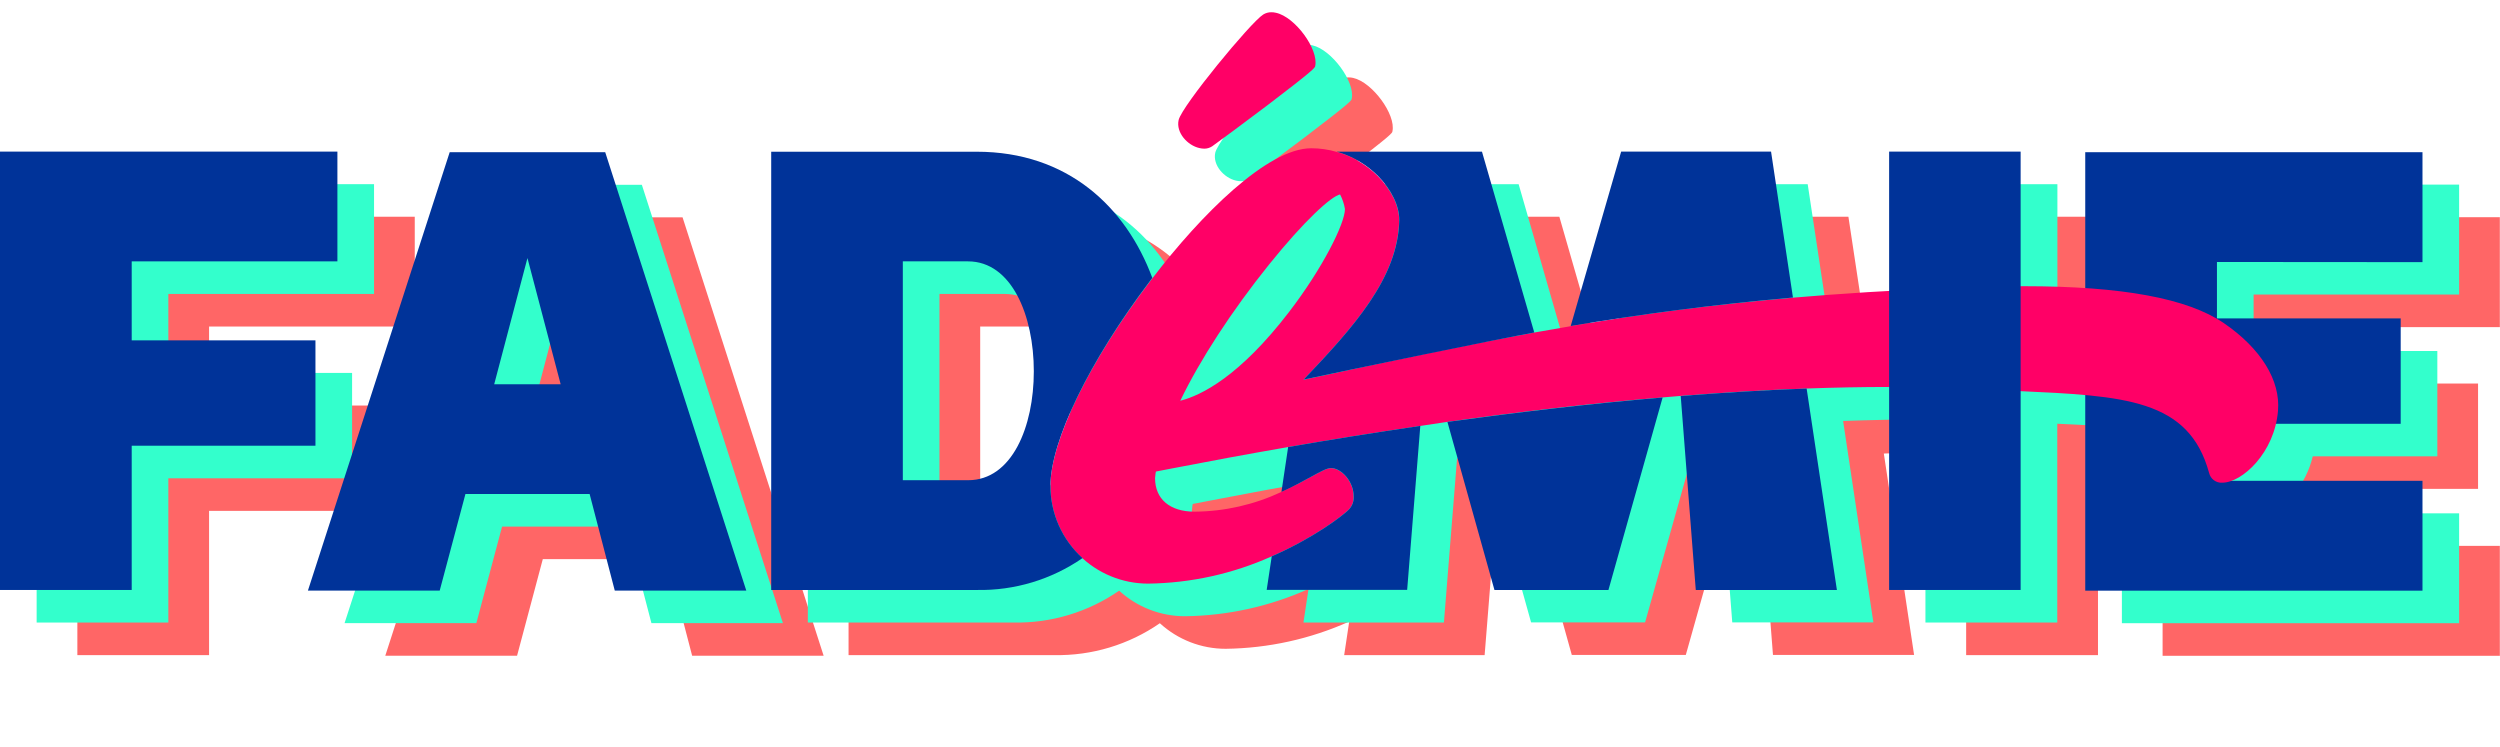 <?xml version="1.0" encoding="UTF-8"?> <svg xmlns="http://www.w3.org/2000/svg" width="154" height="46" viewBox="0 0 154 46" fill="none"> <g clip-path="url(#clip0)"> <path d="M153.99 20.151V13.379H133.216V21.758C132.058 21.683 130.806 21.643 129.454 21.643H129.244V13.352H121.135V21.931C119.061 22.049 117.098 22.182 115.222 22.35L113.862 13.352H104.628L101.52 24.096C100.77 24.224 100.017 24.356 99.263 24.489L98.995 24.54L99.263 24.489L96.056 13.352H87.105C86.598 13.205 86.074 13.131 85.547 13.131C82.846 13.131 78.751 17.229 75.766 21.134C74.138 16.75 70.537 13.359 64.949 13.359H52.271V40.355H64.942C67.262 40.399 69.538 39.712 71.447 38.391C72.554 39.405 74.001 39.967 75.503 39.966C78.127 39.933 80.717 39.362 83.112 38.288L82.801 40.355H91.453L92.263 30.253L93.936 30.002L96.823 40.345H103.845L107.183 28.487L108.287 28.394L109.215 40.345H117.908L116.044 27.938C117.75 27.878 119.445 27.843 121.115 27.843V40.355H129.236V28.108C130.693 28.174 132.02 28.239 133.216 28.359V40.398H153.99V33.626H142.24C143.291 33.242 144.555 31.911 144.974 30.115H152.648V23.627H141.33V20.151H153.99ZM64.392 33.593H60.38V20.113H64.392C67.096 20.113 68.448 23.474 68.448 26.885C68.448 30.296 67.106 33.593 64.402 33.593H64.392ZM82.926 20.316C85.128 17.582 86.776 16.1 87.313 15.99C87.46 16.271 87.562 16.574 87.614 16.888C87.614 17.783 86.234 20.542 84.178 23.221C81.138 27.188 78.773 28.367 77.469 28.7C78.68 26.18 80.654 23.15 82.926 20.316ZM83.709 34.308C82.035 35.092 80.212 35.506 78.364 35.522C76.839 35.522 75.929 34.747 75.929 33.45C75.932 33.366 75.942 33.283 75.957 33.2C75.957 33.152 75.974 33.102 75.982 33.049C76.175 33.014 76.521 32.949 77.013 32.851C79.207 32.425 81.594 31.981 84.123 31.542L83.709 34.308Z" fill="#FF6666"></path> <path d="M78.65 13.133C78.749 13.157 78.85 13.169 78.951 13.171C79.123 13.171 79.29 13.12 79.433 13.025C79.839 12.745 81.389 11.596 82.864 10.477C85.733 8.298 85.773 8.183 85.773 8.09C86.001 7.061 84.534 5.063 83.355 4.799C83.263 4.778 83.169 4.767 83.074 4.767C82.897 4.765 82.723 4.813 82.573 4.907C81.8 5.409 77.557 10.543 77.361 11.408C77.196 12.18 77.915 12.97 78.65 13.133Z" fill="#FF6666"></path> <path d="M24.197 24.979H12.879V20.113H25.549V13.352H4.765V40.355H12.879V31.469H24.197V24.979Z" fill="#FF6666"></path> <path d="M32.466 13.389L23.733 40.393H31.851L33.436 34.444H41.086L42.636 40.393H50.736L42.046 13.389H32.466ZM35.207 27.685L37.256 19.91L39.303 27.685H35.207Z" fill="#FF6666"></path> <path d="M151.482 18.144V11.373H130.708V19.752C129.55 19.677 128.298 19.637 126.946 19.637H126.736V11.345H118.627V19.925C116.553 20.043 114.589 20.176 112.713 20.344L111.354 11.345H102.12L99.012 22.089C98.262 22.218 97.509 22.349 96.755 22.483L96.487 22.533L96.755 22.483L93.547 11.345H84.597C84.09 11.199 83.566 11.125 83.039 11.124C80.338 11.124 76.242 15.223 73.258 19.128C71.63 14.743 68.029 11.353 62.441 11.353H49.763V38.349H62.434C64.754 38.393 67.03 37.706 68.939 36.385C70.046 37.399 71.493 37.961 72.995 37.96C75.619 37.927 78.209 37.356 80.604 36.282L80.293 38.349H88.945L89.755 28.247L91.428 27.996L94.315 38.339H101.337L104.675 26.481L105.779 26.388L106.707 38.339H115.4L113.536 25.932C115.242 25.871 116.937 25.836 118.607 25.836V38.349H126.728V26.102C128.185 26.167 129.512 26.233 130.708 26.353V38.391H151.482V31.62H139.732C140.783 31.236 142.047 29.904 142.466 28.109H150.14V21.62H138.822V18.144H151.482ZM61.884 31.587H57.871V18.107H61.884C64.588 18.107 65.94 21.467 65.94 24.878C65.94 28.289 64.598 31.587 61.894 31.587H61.884ZM80.418 18.31C82.62 15.576 84.268 14.094 84.805 13.984C84.953 14.265 85.054 14.568 85.106 14.882C85.106 15.777 83.726 18.536 81.67 21.214C78.63 25.182 76.265 26.36 74.961 26.694C76.172 24.174 78.146 21.144 80.418 18.31ZM81.201 32.302C79.527 33.086 77.704 33.5 75.856 33.516C74.331 33.516 73.421 32.741 73.421 31.444C73.424 31.36 73.433 31.276 73.448 31.193C73.448 31.146 73.466 31.096 73.474 31.043C73.667 31.008 74.013 30.943 74.504 30.845C76.699 30.418 79.087 29.974 81.615 29.536L81.201 32.302Z" fill="#33FFCC"></path> <path d="M76.142 11.127C76.241 11.15 76.342 11.163 76.443 11.165C76.614 11.165 76.782 11.114 76.925 11.019C77.331 10.738 78.881 9.59 80.356 8.471C83.225 6.292 83.265 6.176 83.265 6.084C83.493 5.055 82.026 3.057 80.847 2.793C80.757 2.772 80.666 2.761 80.574 2.761C80.397 2.759 80.222 2.807 80.072 2.901C79.3 3.39 75.056 8.536 74.861 9.402C74.687 10.174 75.407 10.964 76.142 11.127Z" fill="#33FFCC"></path> <path d="M21.689 22.972H10.37V18.107H23.041V11.345H2.257V38.349H10.37V29.463H21.689V22.972Z" fill="#33FFCC"></path> <path d="M29.958 11.383L21.225 38.386H29.343L30.928 32.437H38.578L40.128 38.386H48.228L39.538 11.383H29.958ZM32.699 25.678L34.748 17.904L36.795 25.678H32.699Z" fill="#33FFCC"></path> <path d="M136.564 16.138V19.614H147.883V26.105H136.564V29.616H149.225V36.387H128.451V9.376H149.225V16.148L136.564 16.138Z" fill="#003399"></path> <path d="M136.986 19.902C134.744 18.375 130.716 17.63 124.682 17.63C122.909 17.63 121.17 17.693 120.029 17.741C116.551 17.884 113.396 18.084 110.446 18.337C105.458 18.769 101.067 19.341 96.755 20.093C96.005 20.222 95.252 20.353 94.498 20.487C92.351 20.875 90.199 21.302 87.977 21.758L87.847 21.786C85.442 22.288 82.954 22.817 80.298 23.391C83.35 20.188 86.132 17.121 86.187 13.57C86.202 12.714 85.715 11.701 84.888 10.859C84.179 10.146 83.299 9.627 82.332 9.354C81.826 9.208 81.301 9.133 80.774 9.133C78.073 9.133 73.978 13.231 70.993 17.136L70.845 17.329C67.121 22.23 64.706 27.181 64.706 29.932C64.706 31.528 65.34 33.059 66.469 34.188C67.598 35.317 69.129 35.951 70.725 35.951C73.349 35.918 75.939 35.347 78.334 34.273C80.91 33.15 82.673 31.803 83.087 31.389C83.187 31.283 83.266 31.157 83.316 31.02C83.367 30.883 83.39 30.737 83.383 30.591C83.383 29.643 82.615 28.836 81.986 28.836C81.735 28.836 81.356 29.041 80.732 29.385C80.243 29.653 79.638 29.985 78.931 30.305C77.258 31.09 75.435 31.504 73.587 31.519C72.062 31.519 71.151 30.744 71.151 29.448C71.155 29.364 71.164 29.28 71.179 29.197C71.179 29.149 71.197 29.099 71.204 29.047C71.397 29.011 71.743 28.946 72.235 28.848C74.429 28.422 76.817 27.978 79.345 27.539C81.926 27.093 84.657 26.651 87.486 26.238L89.159 25.987C93.445 25.387 97.919 24.856 102.416 24.482L103.519 24.389C106.115 24.183 108.711 24.026 111.276 23.933C112.989 23.872 114.69 23.837 116.365 23.837C118.372 23.837 120.323 23.885 122.149 23.983L124.28 24.086C130.864 24.387 134.839 24.57 136.083 29.142C136.126 29.319 136.23 29.475 136.377 29.583C136.524 29.692 136.704 29.745 136.885 29.734C138.127 29.734 140.116 27.878 140.324 25.312C140.489 23.434 139.268 21.462 136.986 19.902ZM72.704 24.688C73.915 22.167 75.889 19.137 78.161 16.311C80.363 13.57 82.011 12.088 82.548 11.977C82.695 12.258 82.797 12.562 82.849 12.875C82.849 13.77 81.469 16.529 79.413 19.208C76.373 23.175 74.008 24.354 72.704 24.688ZM72.603 7.395C72.797 6.53 77.043 1.376 77.815 0.894C77.965 0.801 78.139 0.752 78.317 0.754C78.411 0.754 78.505 0.765 78.597 0.787C79.776 1.037 81.243 3.044 81.015 4.077C80.995 4.17 80.968 4.285 78.098 6.465C76.624 7.583 75.074 8.722 74.668 9.013C74.525 9.108 74.357 9.158 74.186 9.158C74.085 9.157 73.984 9.144 73.885 9.121C73.15 8.958 72.43 8.168 72.603 7.395V7.395Z" fill="#FF0066"></path> <path d="M80.306 23.381C83.358 20.178 86.139 17.111 86.194 13.56C86.209 12.705 85.723 11.691 84.895 10.849C84.187 10.136 83.307 9.617 82.34 9.344H91.29L94.511 20.482C92.359 20.866 82.962 22.807 80.306 23.381ZM111.289 23.935C108.723 24.028 106.128 24.186 103.532 24.392L104.46 36.342H113.153L111.289 23.935ZM78.936 30.303C79.644 29.982 80.248 29.651 80.737 29.383C81.361 29.039 81.74 28.833 81.991 28.833C82.62 28.833 83.388 29.646 83.388 30.589C83.395 30.735 83.372 30.881 83.322 31.018C83.271 31.155 83.192 31.28 83.092 31.387C82.678 31.8 80.915 33.142 78.339 34.271L78.028 36.337H86.681L87.491 26.235C84.662 26.649 81.931 27.09 79.35 27.537L78.936 30.303ZM109.097 9.339H99.863L96.755 20.083C101.067 19.353 105.458 18.769 110.446 18.328L109.097 9.339ZM92.058 36.342H99.08L102.418 24.485C97.922 24.868 93.447 25.4 89.161 25.989L92.058 36.342Z" fill="#003399"></path> <path d="M19.432 20.966H8.113V16.1H20.784V9.339H0V36.342H8.113V27.456H19.432V20.966Z" fill="#003399"></path> <path d="M27.701 9.376L18.968 36.38H27.086L28.671 30.431H36.321L37.87 36.38H45.971L37.281 9.376H27.701ZM30.442 23.672L32.491 15.897L34.537 23.672H30.442Z" fill="#003399"></path> <path d="M64.706 29.932C64.706 27.173 67.111 22.23 70.835 17.314L70.983 17.121C69.356 12.737 65.754 9.346 60.166 9.346H47.506V36.342H60.176C62.497 36.386 64.773 35.699 66.682 34.379C66.06 33.817 65.563 33.131 65.223 32.365C64.882 31.599 64.706 30.77 64.706 29.932V29.932ZM59.627 29.581H55.614V16.1H59.627C62.331 16.1 63.683 19.461 63.683 22.872C63.683 26.283 62.341 29.581 59.637 29.581H59.627Z" fill="#003399"></path> <path d="M116.37 9.339H124.471V36.342H116.37V9.339Z" fill="#003399"></path> </g> <defs> <clipPath id="clip0"> <rect width="154" height="39.639" fill="white" transform="translate(0 0.754)"></rect> </clipPath> </defs> </svg> 